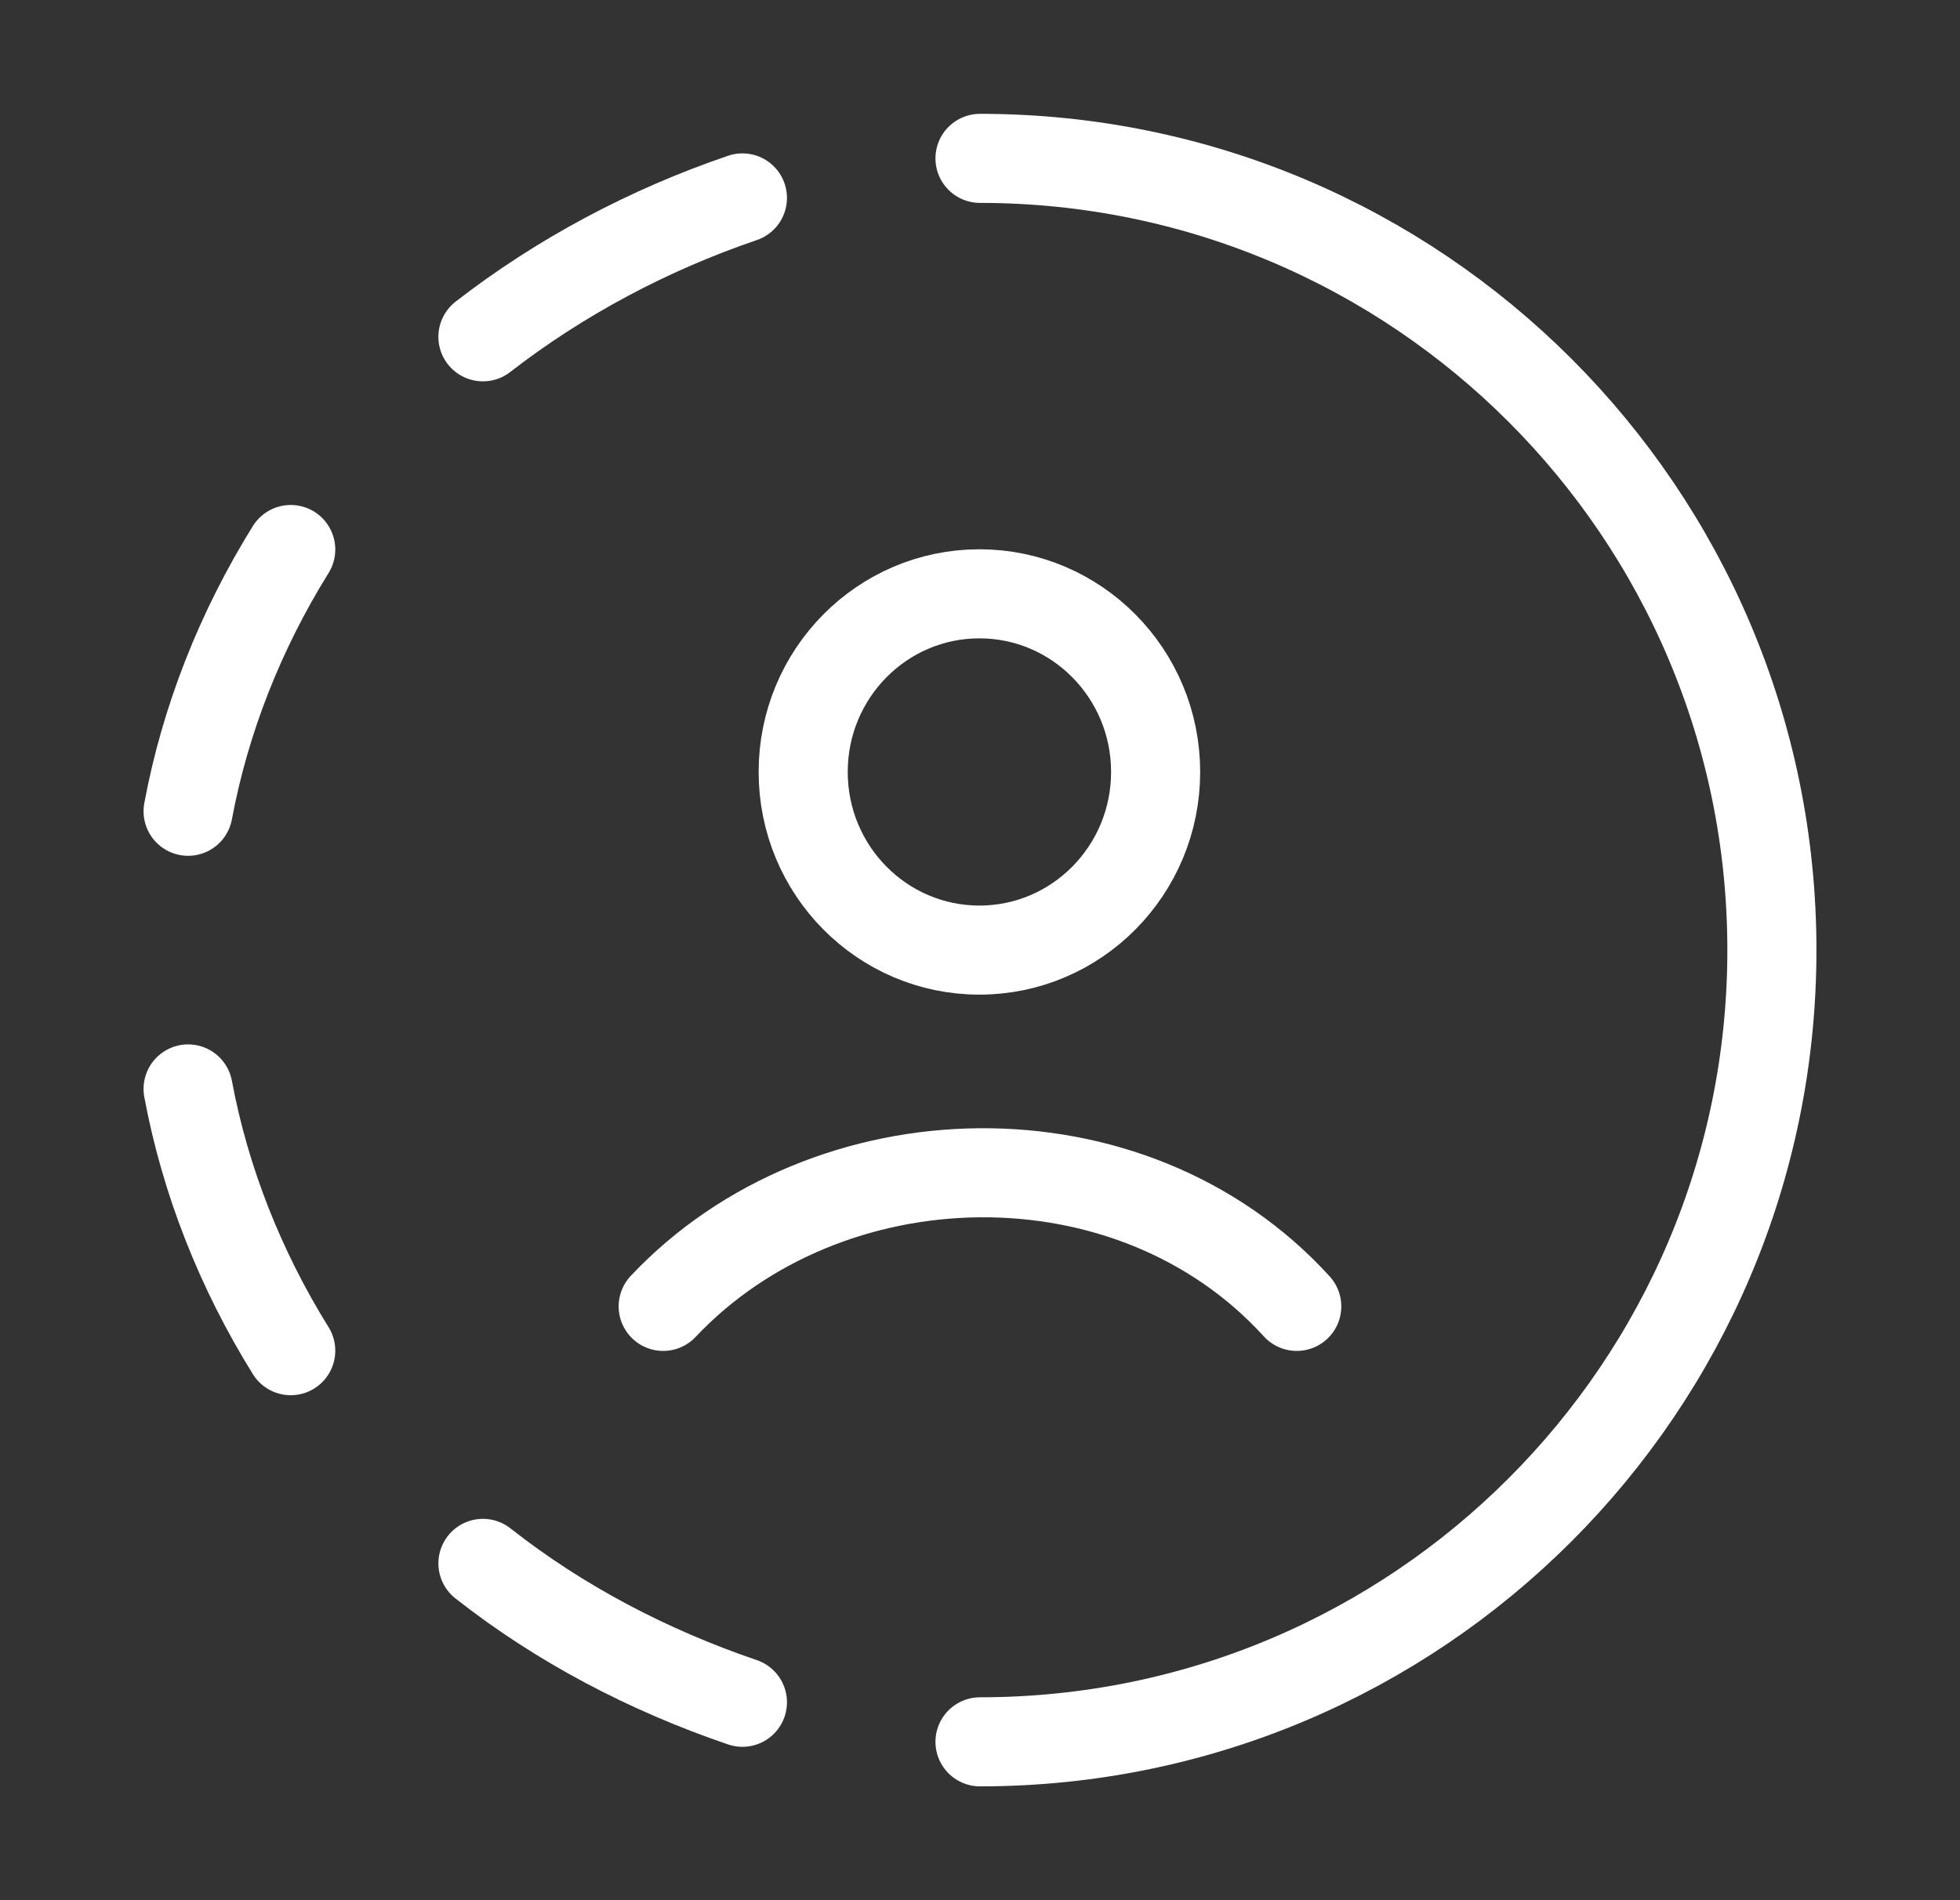 <svg width="33" height="32" viewBox="0 0 33 32" fill="none" xmlns="http://www.w3.org/2000/svg">
<rect x="0" y="0" width="33" height="32" fill="#333333" stroke="none"/>
<path d="M16.5 2.667C23.865 2.667 29.833 8.637 29.833 16C29.833 23.363 23.865 29.333 16.5 29.333" stroke="white" stroke-width="1.5" stroke-linecap="round" stroke-linejoin="round"/>
<path d="M12.5 28.667C10.915 28.127 9.427 27.348 8.131 26.328M8.131 5.672C9.427 4.667 10.915 3.873 12.5 3.333M3.167 13.662C3.455 12.117 4.047 10.618 4.895 9.254M3.167 18.338C3.455 19.883 4.047 21.381 4.895 22.746" stroke="white" stroke-width="1.5" stroke-linecap="round" stroke-linejoin="round"/>
<path d="M11.166 22C13.93 19.069 19.04 18.931 21.833 22M19.457 13C19.457 14.657 18.128 16 16.49 16C14.851 16 13.523 14.657 13.523 13C13.523 11.343 14.851 10 16.49 10C18.128 10 19.457 11.343 19.457 13Z" stroke="white" stroke-width="1.5" stroke-linecap="round"/>
</svg>
